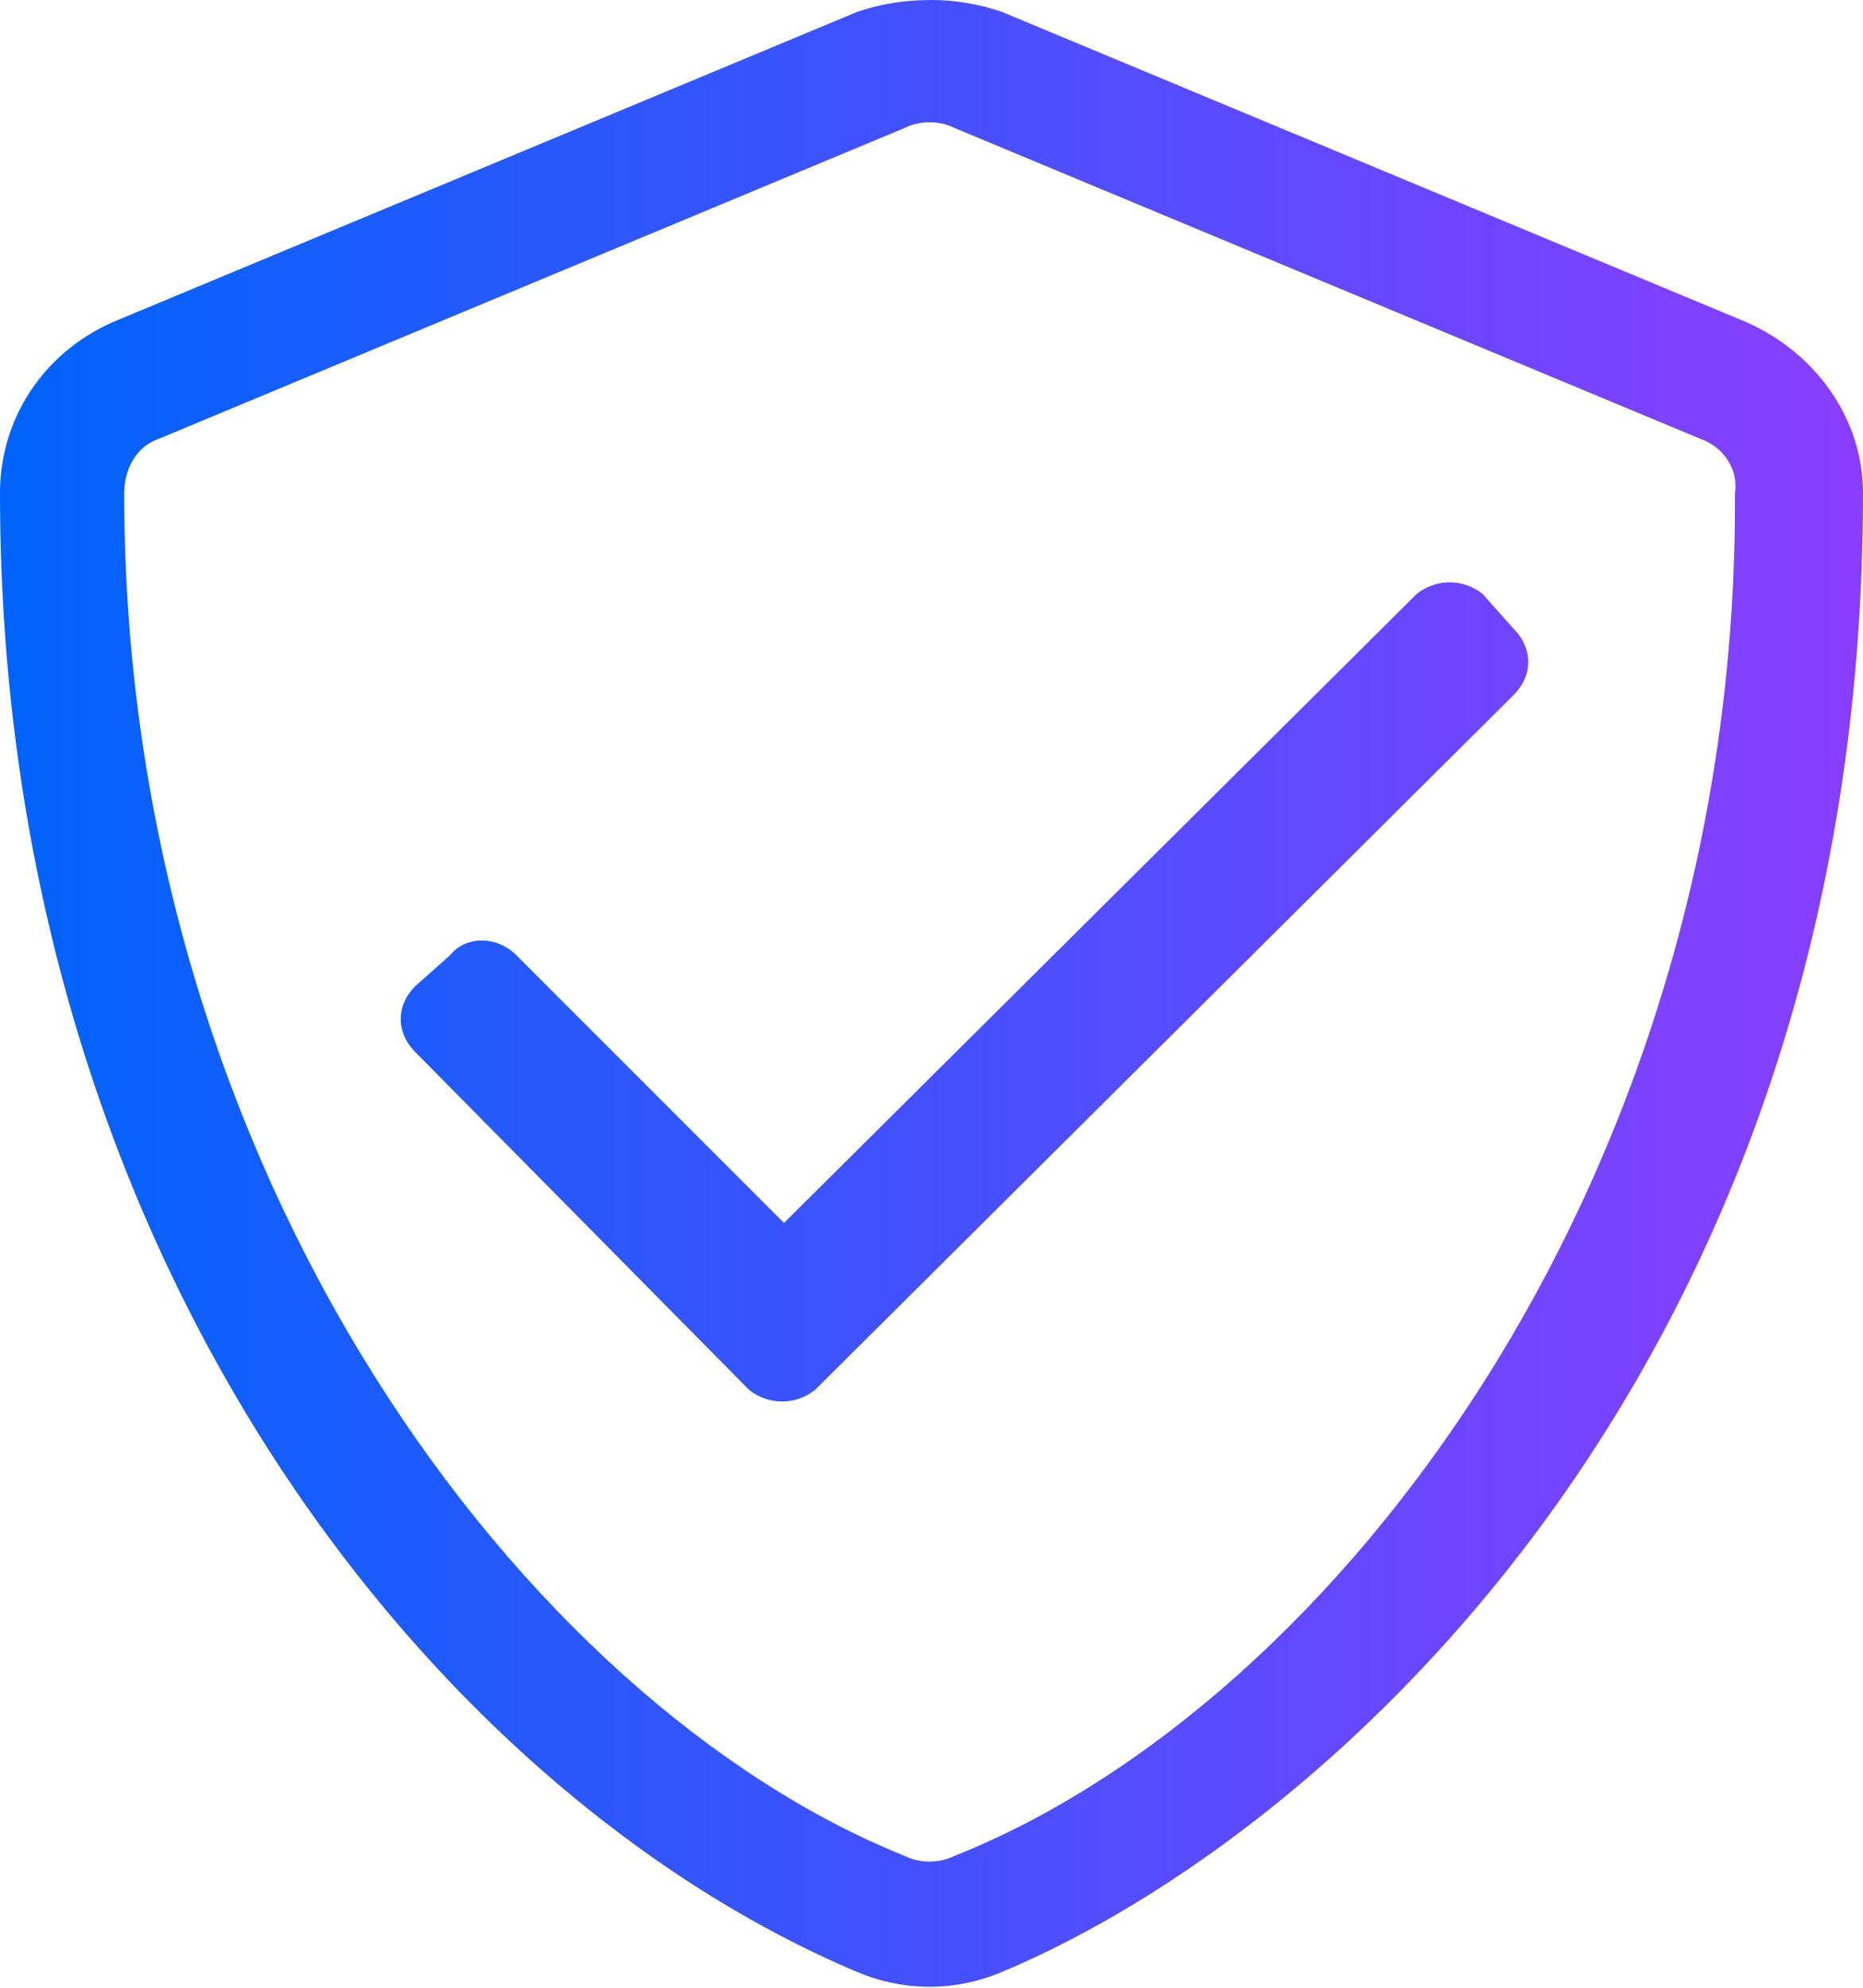 <svg width="75" height="80" viewBox="0 0 75 80" fill="none" xmlns="http://www.w3.org/2000/svg">
<path d="M70.312 12.969L40.312 0.469C39.375 0.156 38.438 0 37.5 0C36.406 0 35.469 0.156 34.531 0.469L4.531 12.969C1.719 14.219 0 16.875 0 19.844C0 50.938 17.812 72.344 34.531 79.375C36.406 80.156 38.438 80.156 40.312 79.375C53.75 73.75 75 54.531 75 19.844C75 16.875 73.125 14.219 70.312 12.969ZM38.438 74.688C37.812 75 37.031 75 36.406 74.688C21.25 68.594 5 47.344 5 19.844C5 18.906 5.469 17.969 6.406 17.656L36.406 5.156C37.031 4.844 37.812 4.844 38.438 5.156L68.438 17.656C69.375 17.969 70 18.906 69.844 19.844C70 47.344 53.75 68.594 38.438 74.688ZM59.688 23.906C58.906 23.281 57.812 23.281 57.031 23.906L31.562 49.219L20.781 38.438C20 37.656 18.75 37.656 18.125 38.438L16.719 39.688C15.938 40.469 15.938 41.562 16.719 42.344L30.156 55.938C30.938 56.562 32.031 56.562 32.812 55.938L60.938 27.969C61.719 27.188 61.719 26.094 60.938 25.312L59.688 23.906Z" fill="url(#paint0_linear_4010_22867)"/>
<defs>
<linearGradient id="paint0_linear_4010_22867" x1="75" y1="0" x2="0" y2="0" gradientUnits="userSpaceOnUse">
<stop stop-color="#8A3EFF"/>
<stop offset="1" stop-color="#0063FB"/>
</linearGradient>
</defs>
</svg>
